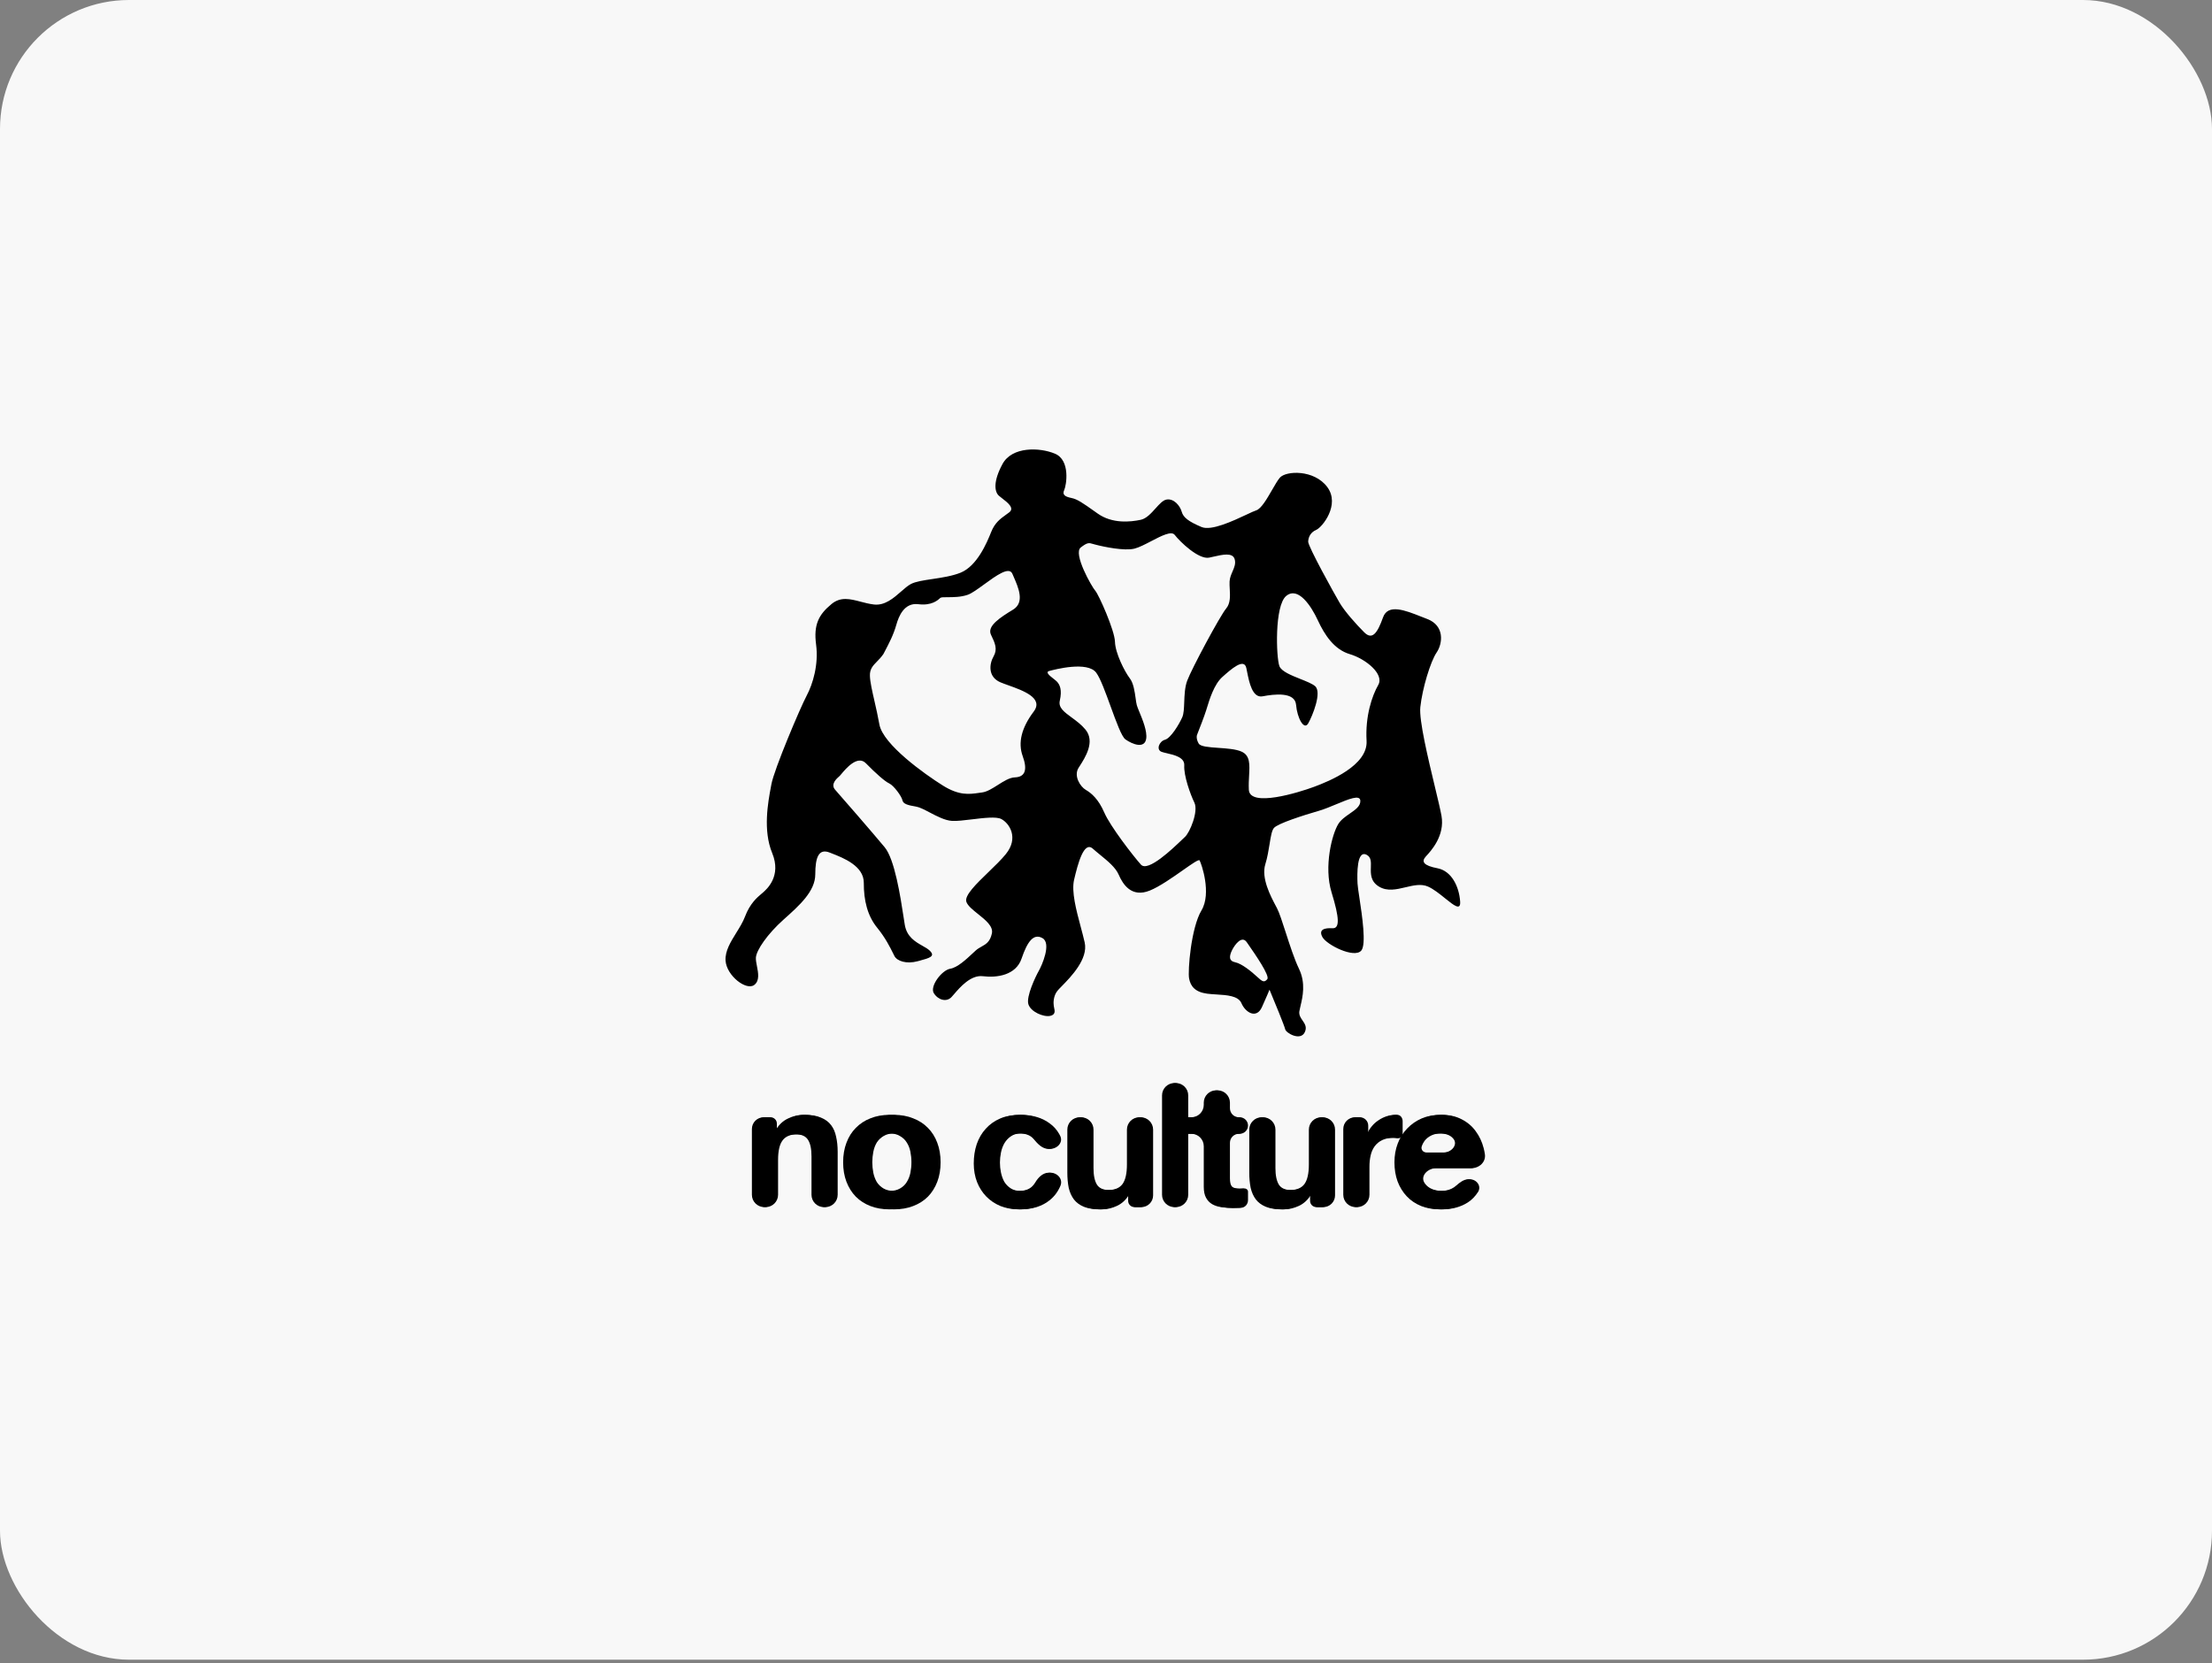 <svg width="343" height="258" viewBox="0 0 343 258" fill="none" xmlns="http://www.w3.org/2000/svg">
<rect x="0" y="0" width="343" height="258" fill="#808080" stroke="none"/>
<rect width="343" height="257.424" rx="20" fill="#F8F8F8"/>
<g clip-path="url(#clip0_10305_23976)">
<path fill-rule="evenodd" clip-rule="evenodd" d="M163.968 153.678C163.338 154.461 163.326 155.541 163.398 155.983C163.404 156.072 163.428 156.179 163.455 156.297C163.559 156.761 163.698 157.374 162.87 157.561C161.834 157.794 159.836 156.95 159.465 155.76C159.095 154.57 160.588 151.44 161.075 150.591C161.561 149.742 163.07 146.321 161.655 145.51C160.24 144.699 159.284 146.106 158.406 148.686C157.529 151.267 154.583 151.683 152.407 151.413C150.532 151.181 148.859 153.128 147.934 154.205C147.785 154.378 147.655 154.529 147.547 154.644C146.769 155.477 145.475 155.111 144.805 154.05C144.135 152.989 146.031 150.467 147.359 150.25C148.467 150.069 149.842 148.782 150.804 147.883C150.993 147.705 151.167 147.543 151.319 147.407C151.598 147.158 151.899 146.99 152.194 146.825C152.877 146.445 153.529 146.082 153.807 144.772C154.041 143.671 152.81 142.688 151.652 141.763C150.835 141.11 150.055 140.487 149.848 139.871C149.52 138.893 151.381 137.094 153.275 135.262C154.266 134.305 155.266 133.338 155.967 132.474C158.01 129.961 156.532 127.685 155.254 127.028C154.477 126.628 152.529 126.864 150.696 127.087C149.515 127.23 148.381 127.368 147.639 127.325C146.54 127.263 145.279 126.601 144.159 126.013C143.349 125.588 142.613 125.202 142.066 125.109C140.764 124.889 140.044 124.702 139.931 124.111C139.819 123.52 138.599 121.844 137.887 121.511C137.176 121.178 135.786 119.93 134.266 118.383C132.964 117.057 131.141 119.241 130.452 120.066C130.337 120.204 130.254 120.305 130.21 120.344C130.19 120.361 130.167 120.381 130.142 120.403C129.757 120.738 128.73 121.63 129.503 122.496C130.327 123.419 135.401 129.26 137.179 131.406C138.742 133.294 139.631 139.1 140.117 142.277C140.184 142.713 140.243 143.099 140.295 143.419C140.605 145.317 141.951 146.079 143.047 146.7C143.484 146.948 143.882 147.172 144.158 147.438C145.091 148.335 144.167 148.585 142.509 149.033L142.311 149.086C140.53 149.57 139.098 149.05 138.703 148.297C138.638 148.174 138.563 148.023 138.477 147.848C138.035 146.955 137.287 145.446 136.03 143.907C134.527 142.069 133.931 139.697 133.943 136.921C133.954 134.31 130.784 133.07 128.981 132.365L128.978 132.364C128.865 132.32 128.758 132.278 128.657 132.237C126.942 131.555 126.422 132.987 126.419 135.617C126.416 138.247 123.953 140.445 121.49 142.642C119.027 144.84 117.276 147.371 117.21 148.536C117.189 148.901 117.278 149.358 117.372 149.842C117.578 150.906 117.81 152.105 116.97 152.76C115.747 153.713 112.667 151.347 112.508 149C112.408 147.522 113.289 146.1 114.171 144.678C114.689 143.842 115.208 143.005 115.527 142.157C116.29 140.128 117.453 139.155 118.028 138.673C118.102 138.612 118.166 138.558 118.218 138.512C118.237 138.494 118.26 138.474 118.286 138.452L118.287 138.451C118.89 137.925 121.216 135.899 119.739 132.315C118.284 128.782 119.089 124.466 119.54 122.048C119.567 121.906 119.592 121.77 119.615 121.641C120.039 119.327 124.089 109.768 125.071 107.924C126.052 106.08 126.954 103.063 126.546 99.971C126.137 96.88 126.956 95.319 128.949 93.679C130.364 92.514 131.839 92.9 133.459 93.325C134.119 93.498 134.805 93.677 135.52 93.76C137.205 93.956 138.56 92.769 139.729 91.746C140.272 91.27 140.775 90.83 141.253 90.579C141.982 90.197 143.211 90.013 144.575 89.81C146.03 89.593 147.638 89.354 148.951 88.825C151.493 87.8 153.011 84.234 153.693 82.519C154.265 81.08 155.098 80.48 155.983 79.841C156.153 79.719 156.325 79.595 156.497 79.464C157.362 78.803 156.229 77.933 155.397 77.295C155.201 77.145 155.022 77.007 154.89 76.889C154.194 76.265 153.994 74.646 155.462 71.953C156.93 69.26 161.162 69.355 163.589 70.369C166.015 71.384 165.355 75.292 165.022 76.003C164.689 76.715 165.11 77.031 166.121 77.235C167.064 77.425 167.859 77.988 169.786 79.352L169.791 79.356C169.928 79.453 170.071 79.554 170.221 79.66C172.468 81.249 175.26 80.969 176.887 80.623C177.76 80.437 178.502 79.612 179.184 78.853C179.773 78.198 180.317 77.593 180.864 77.488C182.046 77.263 182.999 78.487 183.241 79.377C183.483 80.267 184.323 80.9 186.321 81.744C187.829 82.381 191.212 80.793 193.292 79.817C193.967 79.5 194.505 79.248 194.797 79.157C195.564 78.918 196.467 77.352 197.264 75.969C197.703 75.207 198.11 74.501 198.445 74.104C199.385 72.989 203.779 72.8 205.815 75.546C207.85 78.292 205.022 81.784 204.123 82.171C203.224 82.558 202.892 83.27 202.85 83.998C202.809 84.727 206.919 92.12 207.718 93.481C208.517 94.841 210.303 96.842 211.548 98.082C212.792 99.321 213.586 98.198 214.456 95.763C215.226 93.603 217.885 94.656 220.373 95.641C220.689 95.766 221.003 95.89 221.309 96.006C224.027 97.038 223.724 99.797 222.767 101.203C221.811 102.61 220.551 106.776 220.24 109.681C220.023 111.707 221.435 117.596 222.497 122.025C222.958 123.943 223.352 125.587 223.52 126.525C224.074 129.624 221.894 131.985 221.116 132.817C220.339 133.65 220.742 134.257 222.91 134.672C225.078 135.088 226.257 137.493 226.416 139.84C226.514 141.294 225.453 140.438 224.088 139.337C223.252 138.661 222.301 137.894 221.434 137.511C220.37 137.041 219.167 137.328 217.943 137.619C216.543 137.952 215.116 138.291 213.836 137.517C212.505 136.713 212.541 135.538 212.572 134.511C212.598 133.684 212.62 132.953 211.924 132.587C210.363 131.767 210.44 135.571 210.502 137.036C210.518 137.416 210.639 138.216 210.789 139.214C211.218 142.06 211.889 146.516 211.08 147.443C209.986 148.696 205.724 146.554 205.062 145.348C204.4 144.141 205.436 143.907 206.601 143.974C207.766 144.04 207.712 142.43 206.479 138.414C205.246 134.399 206.555 129.359 207.52 127.807C207.938 127.134 208.649 126.642 209.314 126.181C210.183 125.58 210.975 125.032 210.939 124.202C210.897 123.201 209.117 123.944 207.189 124.748C206.295 125.121 205.369 125.507 204.569 125.74C202.043 126.473 198.174 127.714 197.55 128.409C197.207 128.791 197.052 129.756 196.863 130.929C196.707 131.892 196.529 132.996 196.208 134.031C195.536 136.189 197.019 138.985 197.857 140.564C197.912 140.667 197.963 140.764 198.011 140.855C198.372 141.542 198.841 142.994 199.368 144.627C199.998 146.576 200.711 148.783 201.422 150.255C202.5 152.485 201.994 154.625 201.66 156.037C201.589 156.337 201.525 156.605 201.486 156.834C201.387 157.422 201.684 157.854 201.978 158.282C202.336 158.801 202.689 159.315 202.324 160.096C201.658 161.519 199.394 160.222 199.282 159.631C199.192 159.158 197.626 155.348 196.854 153.502C196.74 153.787 196.346 154.73 195.677 156.211C194.841 158.063 193.143 157.09 192.498 155.592C192.005 154.447 190.256 154.341 188.618 154.241C188.114 154.21 187.619 154.18 187.175 154.121C185.29 153.867 184.611 152.952 184.386 151.77C184.161 150.588 184.688 143.897 186.302 141.213C187.915 138.528 186.278 133.905 186.012 133.452C185.888 133.241 184.822 133.99 183.432 134.967C181.836 136.089 179.813 137.511 178.294 138.127C175.453 139.281 174.112 137.159 173.467 135.661C172.985 134.544 171.764 133.547 170.598 132.594C170.202 132.27 169.811 131.951 169.458 131.634C168.068 130.386 167.133 133.986 166.555 136.437C166.119 138.287 166.876 141.121 167.574 143.736C167.801 144.585 168.021 145.412 168.193 146.174C168.77 148.736 166.06 151.508 164.649 152.951C164.348 153.259 164.106 153.506 163.968 153.678ZM193.328 146.142C192.571 145.046 191.507 146.476 191.068 147.328C190.573 148.323 190.532 149.051 191.543 149.255C192.555 149.458 194.09 150.714 194.923 151.492C195.755 152.27 196.038 152.432 196.509 151.875C196.946 151.356 194.635 148.026 193.55 146.462C193.468 146.345 193.394 146.237 193.328 146.142ZM137.13 101.161C137.887 99.721 138.546 98.468 138.995 96.879C139.361 95.585 140.214 93.442 142.39 93.712C144.457 93.968 145.402 93.106 145.755 92.783C145.774 92.766 145.791 92.751 145.806 92.737C145.929 92.627 146.346 92.627 146.916 92.627C147.78 92.627 148.994 92.627 150.071 92.249C150.695 92.029 151.628 91.349 152.613 90.632C154.454 89.289 156.473 87.817 156.978 88.988C157.033 89.117 157.091 89.249 157.151 89.384C157.924 91.144 158.928 93.43 157.1 94.548C155.132 95.751 153.011 97.091 153.664 98.444C154.318 99.796 154.705 100.695 154.057 101.827C153.408 102.959 153.146 104.99 155.144 105.834C155.478 105.975 155.897 106.125 156.356 106.289C158.636 107.105 161.872 108.263 160.293 110.364C158.396 112.886 157.826 115.192 158.584 117.28C159.342 119.369 158.985 120.517 157.375 120.572C156.538 120.601 155.63 121.177 154.725 121.753C153.887 122.285 153.051 122.816 152.273 122.912C152.101 122.934 151.929 122.958 151.755 122.983C150.294 123.192 148.72 123.416 146.198 121.836C143.376 120.069 136.916 115.464 136.362 112.364C136.134 111.09 135.854 109.862 135.599 108.746C135.235 107.147 134.923 105.777 134.891 104.829C134.854 103.76 135.366 103.237 135.994 102.596C136.312 102.27 136.661 101.914 136.983 101.441C137.031 101.348 137.08 101.256 137.128 101.165L137.13 101.161ZM175.902 85.097C174.361 85.477 171.193 84.829 169.802 84.458C169.666 84.424 169.548 84.389 169.441 84.358C168.869 84.188 168.615 84.112 167.584 84.916C166.361 85.869 169.284 91.004 169.833 91.619C170.383 92.235 172.844 97.781 172.89 99.537C172.936 101.293 174.381 104.152 175.197 105.221C175.771 105.973 175.951 107.282 176.093 108.301C176.152 108.731 176.204 109.109 176.276 109.373C176.342 109.616 176.497 109.994 176.685 110.448C177.184 111.659 177.906 113.411 177.734 114.57C177.497 116.164 175.637 115.474 174.513 114.68C173.925 114.264 173.084 111.951 172.221 109.579C171.436 107.42 170.633 105.212 169.986 104.34C168.629 102.51 163.587 103.83 162.696 104.072C162.052 104.247 162.761 104.804 163.36 105.273C163.589 105.453 163.802 105.621 163.916 105.748C164.328 106.21 164.723 106.963 164.333 108.695C164.092 109.759 165.034 110.449 166.176 111.285C166.891 111.809 167.685 112.391 168.316 113.158C169.855 115.028 168.273 117.493 167.409 118.839L167.408 118.839C167.351 118.927 167.298 119.01 167.249 119.088C166.446 120.358 167.52 122.026 168.369 122.513C169.218 123 170.334 123.939 171.238 126.037C172.141 128.134 175.679 132.718 176.916 134.104C177.998 135.317 181.822 131.646 183.274 130.252C183.48 130.053 183.639 129.901 183.735 129.815C184.505 129.129 185.86 125.845 185.206 124.493C184.552 123.14 183.545 120.307 183.636 118.705C183.706 117.469 182.076 117.093 180.934 116.829C180.595 116.751 180.298 116.682 180.102 116.604C179.245 116.263 179.756 114.978 180.647 114.736C181.537 114.494 182.827 112.376 183.33 111.236C183.562 110.708 183.595 109.856 183.631 108.908C183.672 107.808 183.719 106.579 184.09 105.58C184.78 103.72 189.193 95.496 190.132 94.38C190.812 93.574 190.748 92.42 190.688 91.347C190.666 90.936 190.643 90.537 190.664 90.173C190.696 89.613 190.911 89.117 191.118 88.639C191.395 87.999 191.658 87.392 191.445 86.711C191.12 85.668 189.593 86.016 188.125 86.351C187.919 86.398 187.713 86.445 187.513 86.487C185.886 86.833 182.976 84.037 182.16 82.968C181.649 82.298 180.076 83.118 178.5 83.94C177.561 84.429 176.621 84.919 175.902 85.097ZM185.665 113.853C186.006 112.996 186.76 111.051 187.045 110.132C187.075 110.037 187.108 109.931 187.142 109.815C187.53 108.54 188.258 106.147 189.528 105.013C190.913 103.777 192.915 101.991 193.26 103.618C193.295 103.781 193.33 103.959 193.368 104.147C193.702 105.831 194.193 108.303 195.788 107.999C197.56 107.662 200.797 107.261 200.973 109.317C201.148 111.372 202.206 113.332 202.855 112.2C203.504 111.068 205.03 107.356 203.914 106.415C203.471 106.042 202.59 105.69 201.655 105.317C200.237 104.751 198.698 104.136 198.391 103.325C197.883 101.981 197.61 93.929 199.449 92.427C201.288 90.924 203.307 93.961 204.348 96.212C205.389 98.463 206.867 100.739 209.31 101.462C211.753 102.185 214.687 104.544 213.714 106.242C212.741 107.94 211.685 111.095 211.906 114.906C212.128 118.718 206.145 121.154 203.757 122.041C201.368 122.928 193.783 125.273 193.649 122.49C193.612 121.711 193.652 120.972 193.689 120.292C193.784 118.539 193.858 117.183 192.523 116.581C191.645 116.184 190.225 116.086 188.917 115.995C187.466 115.894 186.154 115.803 185.874 115.326C185.447 114.6 185.557 114.042 185.665 113.853Z" fill="black"/>
<path d="M116.592 175.112C116.592 174.108 117.406 173.293 118.411 173.293H119.259C119.795 173.293 120.229 173.728 120.229 174.263V175.182C120.229 175.21 120.252 175.233 120.281 175.233C120.299 175.233 120.316 175.224 120.325 175.208C120.808 174.413 121.432 173.837 122.196 173.482C122.969 173.105 123.759 172.916 124.567 172.916C125.591 172.916 126.427 173.06 127.073 173.347C127.738 173.617 128.259 174.003 128.636 174.506C129.013 174.991 129.274 175.592 129.418 176.311C129.579 177.012 129.66 177.793 129.66 178.655V185.311C129.66 186.367 128.804 187.224 127.747 187.224C126.69 187.224 125.834 186.367 125.834 185.311V179.356C125.834 178.206 125.654 177.353 125.295 176.796C124.936 176.221 124.298 175.934 123.382 175.934C122.34 175.934 121.586 176.248 121.119 176.877C120.651 177.488 120.418 178.502 120.418 179.922V185.311C120.418 186.367 119.561 187.224 118.505 187.224C117.448 187.224 116.592 186.367 116.592 185.311V175.112Z" fill="black"/>
<path d="M134.565 180.272C134.565 180.829 134.619 181.377 134.727 181.916C134.835 182.436 135.015 182.913 135.266 183.344C135.535 183.757 135.886 184.089 136.317 184.341C136.748 184.592 137.287 184.718 137.934 184.718C138.58 184.718 139.119 184.592 139.55 184.341C139.999 184.089 140.35 183.757 140.601 183.344C140.871 182.913 141.059 182.436 141.167 181.916C141.275 181.377 141.329 180.829 141.329 180.272C141.329 179.715 141.275 179.167 141.167 178.628C141.059 178.089 140.871 177.613 140.601 177.2C140.35 176.787 139.999 176.455 139.55 176.203C139.119 175.934 138.58 175.799 137.934 175.799C137.287 175.799 136.748 175.934 136.317 176.203C135.886 176.455 135.535 176.787 135.266 177.2C135.015 177.613 134.835 178.089 134.727 178.628C134.619 179.167 134.565 179.715 134.565 180.272ZM130.739 180.272C130.739 179.158 130.91 178.152 131.251 177.254C131.593 176.338 132.078 175.565 132.706 174.937C133.335 174.29 134.089 173.796 134.97 173.455C135.85 173.096 136.838 172.916 137.934 172.916C139.029 172.916 140.017 173.096 140.897 173.455C141.796 173.796 142.559 174.29 143.188 174.937C143.816 175.565 144.301 176.338 144.643 177.254C144.984 178.152 145.155 179.158 145.155 180.272C145.155 181.386 144.984 182.392 144.643 183.29C144.301 184.188 143.816 184.96 143.188 185.607C142.559 186.236 141.796 186.721 140.897 187.062C140.017 187.404 139.029 187.574 137.934 187.574C136.838 187.574 135.85 187.404 134.97 187.062C134.089 186.721 133.335 186.236 132.706 185.607C132.078 184.96 131.593 184.188 131.251 183.29C130.91 182.392 130.739 181.386 130.739 180.272Z" fill="black"/>
<path d="M162.58 178.197C161.619 178.197 160.898 177.41 160.283 176.67C159.8 176.089 159.066 175.799 158.081 175.799C157.47 175.799 156.958 175.943 156.545 176.23C156.132 176.5 155.79 176.859 155.521 177.308C155.269 177.739 155.09 178.224 154.982 178.763C154.874 179.284 154.82 179.805 154.82 180.326C154.82 180.829 154.874 181.341 154.982 181.862C155.09 182.382 155.26 182.859 155.494 183.29C155.745 183.703 156.078 184.044 156.491 184.314C156.904 184.583 157.407 184.718 158 184.718C158.916 184.718 159.616 184.467 160.101 183.963C160.27 183.79 160.416 183.597 160.542 183.385C161.008 182.6 161.721 181.889 162.633 181.889C163.746 181.889 164.634 182.891 164.202 183.917C163.827 184.807 163.287 185.541 162.58 186.119C161.395 187.089 159.877 187.574 158.027 187.574C156.985 187.574 156.024 187.404 155.144 187.062C154.281 186.703 153.545 186.209 152.934 185.58C152.323 184.952 151.847 184.206 151.506 183.344C151.165 182.463 150.994 181.503 150.994 180.461C150.994 179.383 151.147 178.386 151.452 177.47C151.776 176.535 152.243 175.736 152.853 175.072C153.464 174.389 154.21 173.859 155.09 173.482C155.97 173.105 156.976 172.916 158.108 172.916C158.934 172.916 159.724 173.024 160.479 173.239C161.251 173.455 161.934 173.787 162.527 174.236C163.137 174.667 163.631 175.215 164.008 175.88C164.067 175.981 164.122 176.085 164.173 176.193C164.657 177.208 163.706 178.197 162.58 178.197Z" fill="black"/>
<path d="M178.572 185.407C178.572 186.411 177.758 187.225 176.753 187.225H175.905C175.369 187.225 174.935 186.791 174.935 186.255V185.337C174.935 185.309 174.911 185.285 174.883 185.285C174.865 185.285 174.848 185.295 174.838 185.31C174.356 186.106 173.732 186.681 172.968 187.037C172.195 187.396 171.405 187.576 170.596 187.576C169.573 187.576 168.728 187.441 168.064 187.172C167.417 186.902 166.905 186.525 166.528 186.04C166.151 185.537 165.881 184.935 165.719 184.235C165.575 183.516 165.504 182.726 165.504 181.863V175.208C165.504 174.152 166.36 173.295 167.417 173.295C168.473 173.295 169.33 174.152 169.33 175.208V181.163C169.33 182.313 169.509 183.175 169.869 183.75C170.228 184.307 170.866 184.585 171.782 184.585C172.824 184.585 173.578 184.28 174.045 183.669C174.512 183.04 174.746 182.016 174.746 180.597V175.208C174.746 174.152 175.602 173.295 176.659 173.295C177.716 173.295 178.572 174.152 178.572 175.208V185.407Z" fill="black"/>
<path d="M180.19 169.899C180.19 168.843 181.047 167.986 182.104 167.986C183.16 167.986 184.017 168.843 184.017 169.899V185.312C184.017 186.368 183.16 187.225 182.104 187.225C181.047 187.225 180.19 186.368 180.19 185.312V169.899Z" fill="black"/>
<path d="M190.486 171.893C190.486 172.666 191.113 173.294 191.887 173.294H192.008C192.715 173.294 193.288 173.867 193.288 174.574C193.288 175.281 192.715 175.853 192.008 175.853H191.887C191.113 175.853 190.486 176.481 190.486 177.255V182.751C190.486 183.398 190.594 183.829 190.809 184.045C191.025 184.26 191.456 184.368 192.102 184.368C192.318 184.368 192.524 184.359 192.722 184.341C193.017 184.314 193.288 184.536 193.288 184.832V186.14C193.288 186.766 192.835 187.304 192.21 187.332C191.815 187.35 191.429 187.359 191.052 187.359C190.459 187.359 189.893 187.314 189.354 187.224C188.833 187.152 188.366 187 187.953 186.766C187.558 186.532 187.243 186.2 187.01 185.769C186.776 185.338 186.66 184.772 186.66 184.072V177.787C186.66 176.719 185.794 175.853 184.726 175.853H184.073C183.366 175.853 182.793 175.281 182.793 174.574C182.793 173.867 183.366 173.294 184.073 173.294H184.726C185.794 173.294 186.66 172.428 186.66 171.36V171.03C186.66 169.974 187.516 169.117 188.573 169.117C189.629 169.117 190.486 169.974 190.486 171.03V171.893Z" fill="black"/>
<path d="M206.783 185.407C206.783 186.411 205.969 187.225 204.964 187.225H204.116C203.58 187.225 203.146 186.791 203.146 186.255V185.337C203.146 185.309 203.123 185.285 203.094 185.285C203.076 185.285 203.059 185.295 203.05 185.31C202.567 186.106 201.943 186.681 201.179 187.037C200.406 187.396 199.616 187.576 198.807 187.576C197.784 187.576 196.939 187.441 196.275 187.172C195.628 186.902 195.116 186.525 194.739 186.04C194.362 185.537 194.092 184.935 193.93 184.235C193.787 183.516 193.715 182.726 193.715 181.863V175.208C193.715 174.152 194.572 173.295 195.628 173.295C196.685 173.295 197.541 174.152 197.541 175.208V181.163C197.541 182.313 197.721 183.175 198.08 183.75C198.439 184.307 199.077 184.585 199.993 184.585C201.035 184.585 201.789 184.28 202.256 183.669C202.724 183.04 202.957 182.016 202.957 180.597V175.208C202.957 174.152 203.814 173.295 204.87 173.295C205.927 173.295 206.783 174.152 206.783 175.208V185.407Z" fill="black"/>
<path d="M208.293 175.112C208.293 174.108 209.107 173.293 210.112 173.293H210.637C211.352 173.293 211.931 173.873 211.931 174.587V175.847C211.931 175.866 211.945 175.88 211.963 175.88C211.976 175.88 211.988 175.872 211.993 175.86C212.172 175.437 212.411 175.048 212.712 174.694C213.018 174.317 213.368 174.003 213.763 173.751C214.158 173.482 214.58 173.275 215.029 173.132C215.478 172.988 215.945 172.916 216.43 172.916C216.934 172.916 217.266 173.396 217.266 173.9V175.955C217.266 176.293 216.956 176.551 216.619 176.527C216.368 176.491 216.125 176.473 215.891 176.473C215.191 176.473 214.598 176.589 214.113 176.823C213.628 177.057 213.233 177.38 212.927 177.793C212.64 178.188 212.434 178.655 212.308 179.194C212.182 179.733 212.119 180.317 212.119 180.946V185.311C212.119 186.367 211.263 187.224 210.206 187.224C209.15 187.224 208.293 186.367 208.293 185.311V175.112Z" fill="black"/>
<path d="M223.831 178.763C225.103 178.763 226.171 177.485 225.306 176.554C224.857 176.05 224.165 175.799 223.231 175.799C222.62 175.799 222.108 175.907 221.695 176.122C221.3 176.32 220.977 176.572 220.725 176.877C220.492 177.182 220.321 177.505 220.213 177.847C220.085 178.335 220.479 178.763 220.983 178.763H223.831ZM222.478 181.188C221.155 181.188 219.937 182.405 220.677 183.502C220.772 183.642 220.878 183.77 220.995 183.883C221.57 184.44 222.396 184.718 223.474 184.718C224.246 184.718 224.911 184.529 225.468 184.152C225.596 184.061 225.713 183.969 225.819 183.875C226.348 183.409 226.976 182.913 227.681 182.913C228.757 182.913 229.535 183.982 228.952 184.887C228.515 185.566 227.991 186.103 227.381 186.496C226.267 187.215 224.919 187.574 223.339 187.574C222.243 187.574 221.255 187.404 220.375 187.062C219.495 186.703 218.749 186.2 218.139 185.553C217.528 184.906 217.052 184.134 216.711 183.236C216.387 182.338 216.226 181.35 216.226 180.272C216.226 179.23 216.396 178.26 216.738 177.362C217.079 176.464 217.564 175.691 218.193 175.045C218.821 174.38 219.567 173.859 220.429 173.482C221.309 173.105 222.279 172.916 223.339 172.916C224.525 172.916 225.557 173.15 226.438 173.617C227.318 174.066 228.036 174.676 228.593 175.449C229.168 176.221 229.581 177.101 229.833 178.089C229.91 178.396 229.973 178.706 230.02 179.021C230.2 180.23 229.152 181.188 227.929 181.188H222.478Z" fill="black"/>
<path d="M116.824 175.112C116.824 174.108 117.639 173.293 118.643 173.293H119.492C120.027 173.293 120.462 173.728 120.462 174.263V175.182C120.462 175.21 120.485 175.233 120.513 175.233C120.532 175.233 120.548 175.224 120.558 175.208C121.041 174.413 121.664 173.837 122.429 173.482C123.201 173.105 123.992 172.916 124.8 172.916C125.824 172.916 126.659 173.06 127.306 173.347C127.97 173.617 128.491 174.003 128.869 174.506C129.246 174.991 129.506 175.592 129.65 176.311C129.812 177.012 129.892 177.793 129.892 178.655V185.311C129.892 186.367 129.036 187.224 127.979 187.224C126.923 187.224 126.066 186.367 126.066 185.311V179.356C126.066 178.206 125.887 177.353 125.527 176.796C125.168 176.221 124.53 175.934 123.614 175.934C122.572 175.934 121.818 176.248 121.351 176.877C120.884 177.488 120.65 178.502 120.65 179.922V185.311C120.65 186.367 119.794 187.224 118.737 187.224C117.681 187.224 116.824 186.367 116.824 185.311V175.112Z" fill="black"/>
<path d="M135.263 180.272C135.263 180.829 135.317 181.377 135.424 181.916C135.532 182.436 135.712 182.913 135.963 183.344C136.233 183.757 136.583 184.089 137.014 184.341C137.445 184.592 137.984 184.718 138.631 184.718C139.277 184.718 139.816 184.592 140.247 184.341C140.697 184.089 141.047 183.757 141.298 183.344C141.568 182.913 141.756 182.436 141.864 181.916C141.972 181.377 142.026 180.829 142.026 180.272C142.026 179.715 141.972 179.167 141.864 178.628C141.756 178.089 141.568 177.613 141.298 177.2C141.047 176.787 140.697 176.455 140.247 176.203C139.816 175.934 139.277 175.799 138.631 175.799C137.984 175.799 137.445 175.934 137.014 176.203C136.583 176.455 136.233 176.787 135.963 177.2C135.712 177.613 135.532 178.089 135.424 178.628C135.317 179.167 135.263 179.715 135.263 180.272ZM131.437 180.272C131.437 179.158 131.607 178.152 131.948 177.254C132.29 176.338 132.775 175.565 133.404 174.937C134.032 174.29 134.787 173.796 135.667 173.455C136.547 173.096 137.535 172.916 138.631 172.916C139.727 172.916 140.715 173.096 141.595 173.455C142.493 173.796 143.256 174.29 143.885 174.937C144.514 175.565 144.999 176.338 145.34 177.254C145.681 178.152 145.852 179.158 145.852 180.272C145.852 181.386 145.681 182.392 145.34 183.29C144.999 184.188 144.514 184.96 143.885 185.607C143.256 186.236 142.493 186.721 141.595 187.062C140.715 187.404 139.727 187.574 138.631 187.574C137.535 187.574 136.547 187.404 135.667 187.062C134.787 186.721 134.032 186.236 133.404 185.607C132.775 184.96 132.29 184.188 131.948 183.29C131.607 182.392 131.437 181.386 131.437 180.272Z" fill="black"/>
<path d="M162.813 178.197C161.851 178.197 161.13 177.41 160.515 176.67C160.032 176.089 159.298 175.799 158.313 175.799C157.702 175.799 157.19 175.943 156.777 176.23C156.364 176.5 156.023 176.859 155.753 177.308C155.502 177.739 155.322 178.224 155.214 178.763C155.107 179.284 155.053 179.805 155.053 180.326C155.053 180.829 155.107 181.341 155.214 181.862C155.322 182.382 155.493 182.859 155.726 183.29C155.978 183.703 156.31 184.044 156.723 184.314C157.136 184.583 157.639 184.718 158.232 184.718C159.148 184.718 159.849 184.467 160.334 183.963C160.502 183.79 160.649 183.597 160.775 183.385C161.24 182.6 161.953 181.889 162.865 181.889C163.978 181.889 164.866 182.891 164.435 183.917C164.06 184.807 163.519 185.541 162.813 186.119C161.627 187.089 160.109 187.574 158.259 187.574C157.217 187.574 156.256 187.404 155.376 187.062C154.514 186.703 153.777 186.209 153.167 185.58C152.556 184.952 152.08 184.206 151.739 183.344C151.397 182.463 151.227 181.503 151.227 180.461C151.227 179.383 151.379 178.386 151.685 177.47C152.008 176.535 152.475 175.736 153.086 175.072C153.696 174.389 154.442 173.859 155.322 173.482C156.202 173.105 157.208 172.916 158.34 172.916C159.166 172.916 159.957 173.024 160.711 173.239C161.484 173.455 162.166 173.787 162.759 174.236C163.37 174.667 163.864 175.215 164.241 175.88C164.3 175.981 164.355 176.085 164.406 176.193C164.89 177.208 163.938 178.197 162.813 178.197Z" fill="black"/>
<path d="M178.805 185.407C178.805 186.411 177.99 187.225 176.986 187.225H176.137C175.601 187.225 175.167 186.791 175.167 186.255V185.337C175.167 185.309 175.144 185.285 175.115 185.285C175.097 185.285 175.081 185.295 175.071 185.31C174.588 186.106 173.964 186.681 173.2 187.037C172.427 187.396 171.637 187.576 170.829 187.576C169.805 187.576 168.961 187.441 168.296 187.172C167.649 186.902 167.137 186.525 166.76 186.04C166.383 185.537 166.114 184.935 165.952 184.235C165.808 183.516 165.736 182.726 165.736 181.863V175.208C165.736 174.152 166.593 173.295 167.649 173.295C168.706 173.295 169.563 174.152 169.563 175.208V181.163C169.563 182.313 169.742 183.175 170.101 183.75C170.461 184.307 171.098 184.585 172.014 184.585C173.057 184.585 173.811 184.28 174.278 183.669C174.745 183.04 174.978 182.016 174.978 180.597V175.208C174.978 174.152 175.835 173.295 176.892 173.295C177.948 173.295 178.805 174.152 178.805 175.208V185.407Z" fill="black"/>
<path d="M180.423 169.899C180.423 168.843 181.279 167.986 182.336 167.986C183.392 167.986 184.249 168.843 184.249 169.899V185.312C184.249 186.368 183.392 187.225 182.336 187.225C181.279 187.225 180.423 186.368 180.423 185.312V169.899Z" fill="black"/>
<path d="M190.718 171.893C190.718 172.666 191.345 173.294 192.119 173.294H192.241C192.947 173.294 193.52 173.867 193.52 174.574C193.52 175.281 192.947 175.853 192.241 175.853H192.119C191.345 175.853 190.718 176.481 190.718 177.255V182.751C190.718 183.398 190.826 183.829 191.041 184.045C191.257 184.26 191.688 184.368 192.335 184.368C192.55 184.368 192.757 184.359 192.955 184.341C193.249 184.314 193.52 184.536 193.52 184.832V186.14C193.52 186.766 193.067 187.304 192.443 187.332C192.047 187.35 191.661 187.359 191.284 187.359C190.691 187.359 190.125 187.314 189.586 187.224C189.066 187.152 188.598 187 188.185 186.766C187.79 186.532 187.476 186.2 187.242 185.769C187.009 185.338 186.892 184.772 186.892 184.072V177.787C186.892 176.719 186.026 175.853 184.958 175.853H184.305C183.598 175.853 183.025 175.281 183.025 174.574C183.025 173.867 183.598 173.294 184.305 173.294H184.958C186.026 173.294 186.892 172.428 186.892 171.36V171.03C186.892 169.974 187.749 169.117 188.805 169.117C189.861 169.117 190.718 169.974 190.718 171.03V171.893Z" fill="black"/>
<path d="M207.016 185.407C207.016 186.411 206.202 187.225 205.197 187.225H204.348C203.812 187.225 203.378 186.791 203.378 186.255V185.337C203.378 185.309 203.355 185.285 203.326 185.285C203.308 185.285 203.292 185.295 203.282 185.31C202.799 186.106 202.176 186.681 201.411 187.037C200.639 187.396 199.848 187.576 199.04 187.576C198.016 187.576 197.172 187.441 196.507 187.172C195.86 186.902 195.348 186.525 194.971 186.04C194.594 185.537 194.324 184.935 194.163 184.235C194.019 183.516 193.947 182.726 193.947 181.863V175.208C193.947 174.152 194.804 173.295 195.86 173.295C196.917 173.295 197.773 174.152 197.773 175.208V181.163C197.773 182.313 197.953 183.175 198.312 183.75C198.672 184.307 199.309 184.585 200.225 184.585C201.267 184.585 202.022 184.28 202.489 183.669C202.956 183.04 203.189 182.016 203.189 180.597V175.208C203.189 174.152 204.046 173.295 205.102 173.295C206.159 173.295 207.016 174.152 207.016 175.208V185.407Z" fill="black"/>
<path d="M208.525 175.112C208.525 174.108 209.34 173.293 210.344 173.293H210.87C211.584 173.293 212.163 173.873 212.163 174.587V175.847C212.163 175.866 212.177 175.88 212.195 175.88C212.208 175.88 212.22 175.872 212.225 175.86C212.404 175.437 212.644 175.048 212.944 174.694C213.25 174.317 213.6 174.003 213.995 173.751C214.391 173.482 214.813 173.275 215.262 173.132C215.711 172.988 216.178 172.916 216.663 172.916C217.166 172.916 217.498 173.396 217.498 173.9V175.955C217.498 176.293 217.188 176.551 216.851 176.527C216.6 176.491 216.358 176.473 216.124 176.473C215.423 176.473 214.83 176.589 214.345 176.823C213.86 177.057 213.466 177.38 213.16 177.793C212.873 178.188 212.666 178.655 212.54 179.194C212.415 179.733 212.352 180.317 212.352 180.946V185.311C212.352 186.367 211.495 187.224 210.438 187.224C209.382 187.224 208.525 186.367 208.525 185.311V175.112Z" fill="black"/>
<path d="M224.062 178.763C225.334 178.763 226.402 177.485 225.537 176.554C225.088 176.05 224.396 175.799 223.463 175.799C222.852 175.799 222.34 175.907 221.927 176.122C221.531 176.32 221.208 176.572 220.957 176.877C220.723 177.182 220.553 177.505 220.445 177.847C220.317 178.335 220.711 178.763 221.215 178.763H224.062ZM222.709 181.188C221.387 181.188 220.169 182.405 220.909 183.502C221.004 183.642 221.11 183.77 221.226 183.883C221.801 184.44 222.627 184.718 223.705 184.718C224.477 184.718 225.142 184.529 225.699 184.152C225.828 184.061 225.945 183.969 226.051 183.875C226.579 183.409 227.208 182.913 227.913 182.913C228.989 182.913 229.766 183.982 229.184 184.887C228.746 185.566 228.222 186.103 227.612 186.496C226.498 187.215 225.151 187.574 223.57 187.574C222.475 187.574 221.486 187.404 220.607 187.062C219.726 186.703 218.981 186.2 218.37 185.553C217.759 184.906 217.283 184.134 216.942 183.236C216.619 182.338 216.457 181.35 216.457 180.272C216.457 179.23 216.628 178.26 216.969 177.362C217.31 176.464 217.795 175.691 218.424 175.045C219.053 174.38 219.798 173.859 220.66 173.482C221.54 173.105 222.51 172.916 223.57 172.916C224.756 172.916 225.789 173.15 226.669 173.617C227.549 174.066 228.268 174.676 228.825 175.449C229.399 176.221 229.812 177.101 230.064 178.089C230.142 178.396 230.205 178.706 230.251 179.021C230.432 180.23 229.383 181.188 228.16 181.188H222.709Z" fill="black"/>
</g>
<defs>
<clipPath id="clip0_10305_23976">
<rect width="118" height="118" fill="white" transform="translate(112.5 69.713)"/>
</clipPath>
</defs>
</svg>
